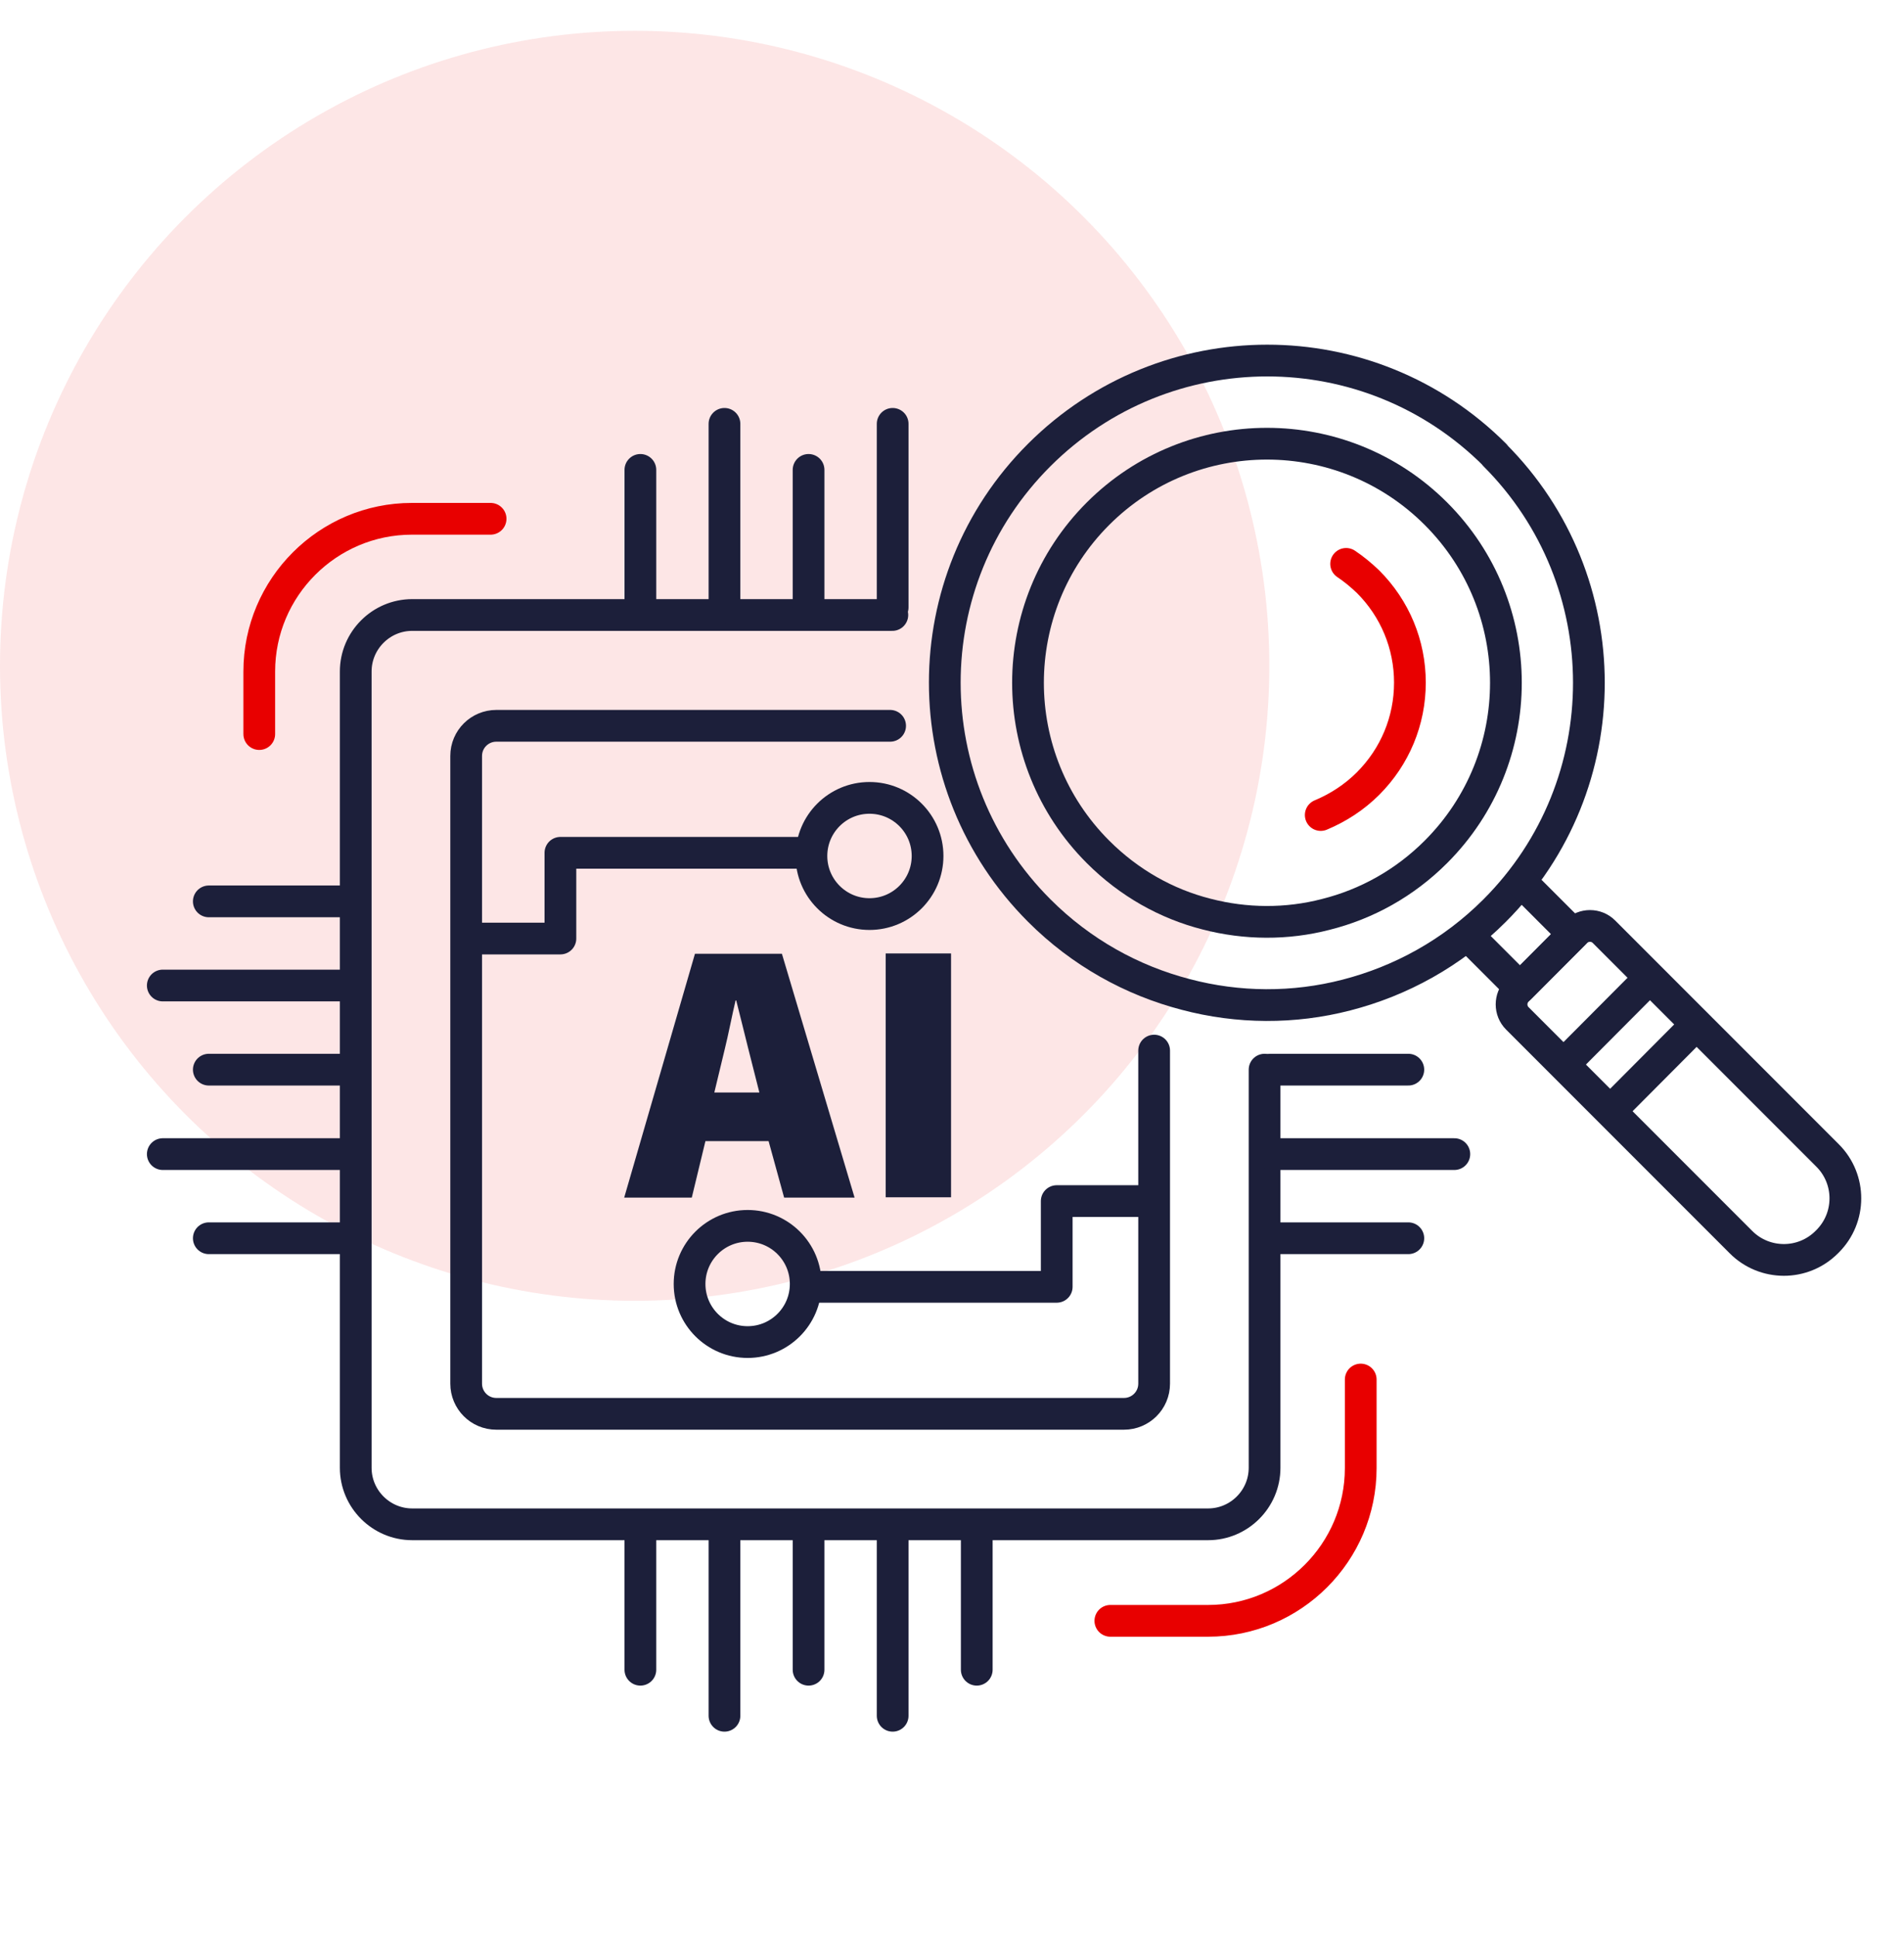 <?xml version="1.0" encoding="UTF-8"?>
<svg id="Layer_1" data-name="Layer 1" xmlns="http://www.w3.org/2000/svg" viewBox="0 0 60 61">
  <defs>
    <style>
      .cls-1 {
        stroke: #1c1f3a;
      }

      .cls-1, .cls-2 {
        fill: none;
        stroke-linecap: round;
        stroke-linejoin: round;
      }

      .cls-3 {
        fill: #1c1f3a;
      }

      .cls-2 {
        stroke: #e80000;
      }

      .cls-4 {
        fill: #ec0000;
        isolation: isolate;
        opacity: .1;
      }
    </style>
  </defs>
  <circle class="cls-4" cx="20" cy="20.97" r="20"/>
  <g>
    <g>
      <path class="cls-2" d="M42.88,43.45v2.79c0,2.65-2.16,4.81-4.81,4.81h-3.08"/>
      <path class="cls-2" d="M8.17,23.12v-1.97c0-2.65,2.16-4.81,4.81-4.81h2.48"/>
      <path class="cls-1" d="M39.85,33.69v12.54c0,.98-.8,1.78-1.78,1.78H12.99c-.98,0-1.78-.8-1.78-1.78v-25.08c0-.98.8-1.78,1.78-1.78h15.13"/>
      <path class="cls-1" d="M36.37,33.09v10.49c0,.53-.43.95-.95.95H15.64c-.53,0-.95-.43-.95-.95v-19.77c0-.53.43-.95.95-.95h12.41"/>
      <g>
        <line class="cls-1" x1="10.92" y1="39" x2="6.58" y2="39"/>
        <line class="cls-1" x1="10.92" y1="36.35" x2="5.13" y2="36.35"/>
        <line class="cls-1" x1="10.92" y1="33.69" x2="6.58" y2="33.69"/>
        <line class="cls-1" x1="10.92" y1="31.04" x2="5.13" y2="31.04"/>
        <line class="cls-1" x1="10.92" y1="28.39" x2="6.58" y2="28.39"/>
      </g>
      <g>
        <line class="cls-1" x1="40.04" y1="33.69" x2="44.38" y2="33.69"/>
        <line class="cls-1" x1="40.04" y1="36.35" x2="45.83" y2="36.35"/>
        <line class="cls-1" x1="40.04" y1="39" x2="44.38" y2="39"/>
      </g>
      <g>
        <line class="cls-1" x1="20.18" y1="19.13" x2="20.18" y2="14.8"/>
        <line class="cls-1" x1="22.83" y1="19.13" x2="22.83" y2="13.35"/>
        <line class="cls-1" x1="25.48" y1="19.13" x2="25.48" y2="14.8"/>
        <line class="cls-1" x1="28.13" y1="19.13" x2="28.13" y2="13.35"/>
      </g>
      <g>
        <line class="cls-1" x1="30.78" y1="48.25" x2="30.78" y2="52.59"/>
        <line class="cls-1" x1="28.13" y1="48.25" x2="28.13" y2="54.04"/>
        <line class="cls-1" x1="25.48" y1="48.25" x2="25.48" y2="52.59"/>
        <line class="cls-1" x1="22.83" y1="48.25" x2="22.83" y2="54.04"/>
        <line class="cls-1" x1="20.18" y1="48.25" x2="20.18" y2="52.59"/>
      </g>
      <polyline class="cls-1" points="14.71 29.56 17.66 29.56 17.66 26.86 25.18 26.86"/>
      <circle class="cls-1" cx="27.4" cy="26.96" r="1.83"/>
      <polyline class="cls-1" points="36.25 37.83 33.3 37.83 33.3 40.53 25.77 40.53"/>
      <circle class="cls-1" cx="23.56" cy="40.44" r="1.83"/>
    </g>
    <g>
      <g>
        <path class="cls-1" d="M47.1,14.33c3.96,3.96,3.96,10.39,0,14.35-1.34,1.34-2.96,2.22-4.67,2.66-1.66.43-3.41.42-5.07-.02-1.69-.44-3.29-1.32-4.61-2.64-3.97-3.97-3.97-10.39,0-14.35s10.39-3.97,14.36,0Z"/>
        <path class="cls-1" d="M45.25,16.18c2.94,2.94,2.94,7.71,0,10.65-.99.99-2.19,1.65-3.47,1.97-1.23.32-2.53.31-3.76-.01-1.26-.32-2.44-.98-3.42-1.96-2.94-2.94-2.94-7.71,0-10.65,2.94-2.94,7.71-2.94,10.65,0Z"/>
        <path class="cls-2" d="M42.42,17.76c.24.16.47.35.69.56.85.85,1.32,1.98,1.32,3.18s-.47,2.33-1.32,3.18c-.43.43-.94.76-1.49.99"/>
      </g>
      <path class="cls-1" d="M51.84,28.44h2.63c.34,0,.62.28.62.62v9.97c0,1.06-.86,1.91-1.91,1.91h-.04c-1.06,0-1.91-.86-1.91-1.91v-9.97c0-.34.28-.62.62-.62Z" transform="translate(-8.96 47.75) rotate(-45)"/>
      <polyline class="cls-1" points="47.94 27.78 49.58 29.42 47.9 31.11 46.25 29.46"/>
      <line class="cls-1" x1="49.32" y1="33.48" x2="51.84" y2="30.95"/>
      <line class="cls-1" x1="50.79" y1="34.95" x2="53.31" y2="32.42"/>
    </g>
    <g>
      <path class="cls-3" d="M22.23,35.94l-.43,1.78h-2.13l2.23-7.68h2.74l2.29,7.68h-2.22l-.49-1.78h-1.98ZM23.93,34.41l-.35-1.38c-.11-.43-.26-1.06-.38-1.52h-.02c-.11.46-.23,1.09-.34,1.53l-.33,1.37h1.42Z"/>
      <path class="cls-3" d="M29.97,30.03v7.68h-2.06v-7.68h2.06Z"/>
    </g>
  </g>
</svg>